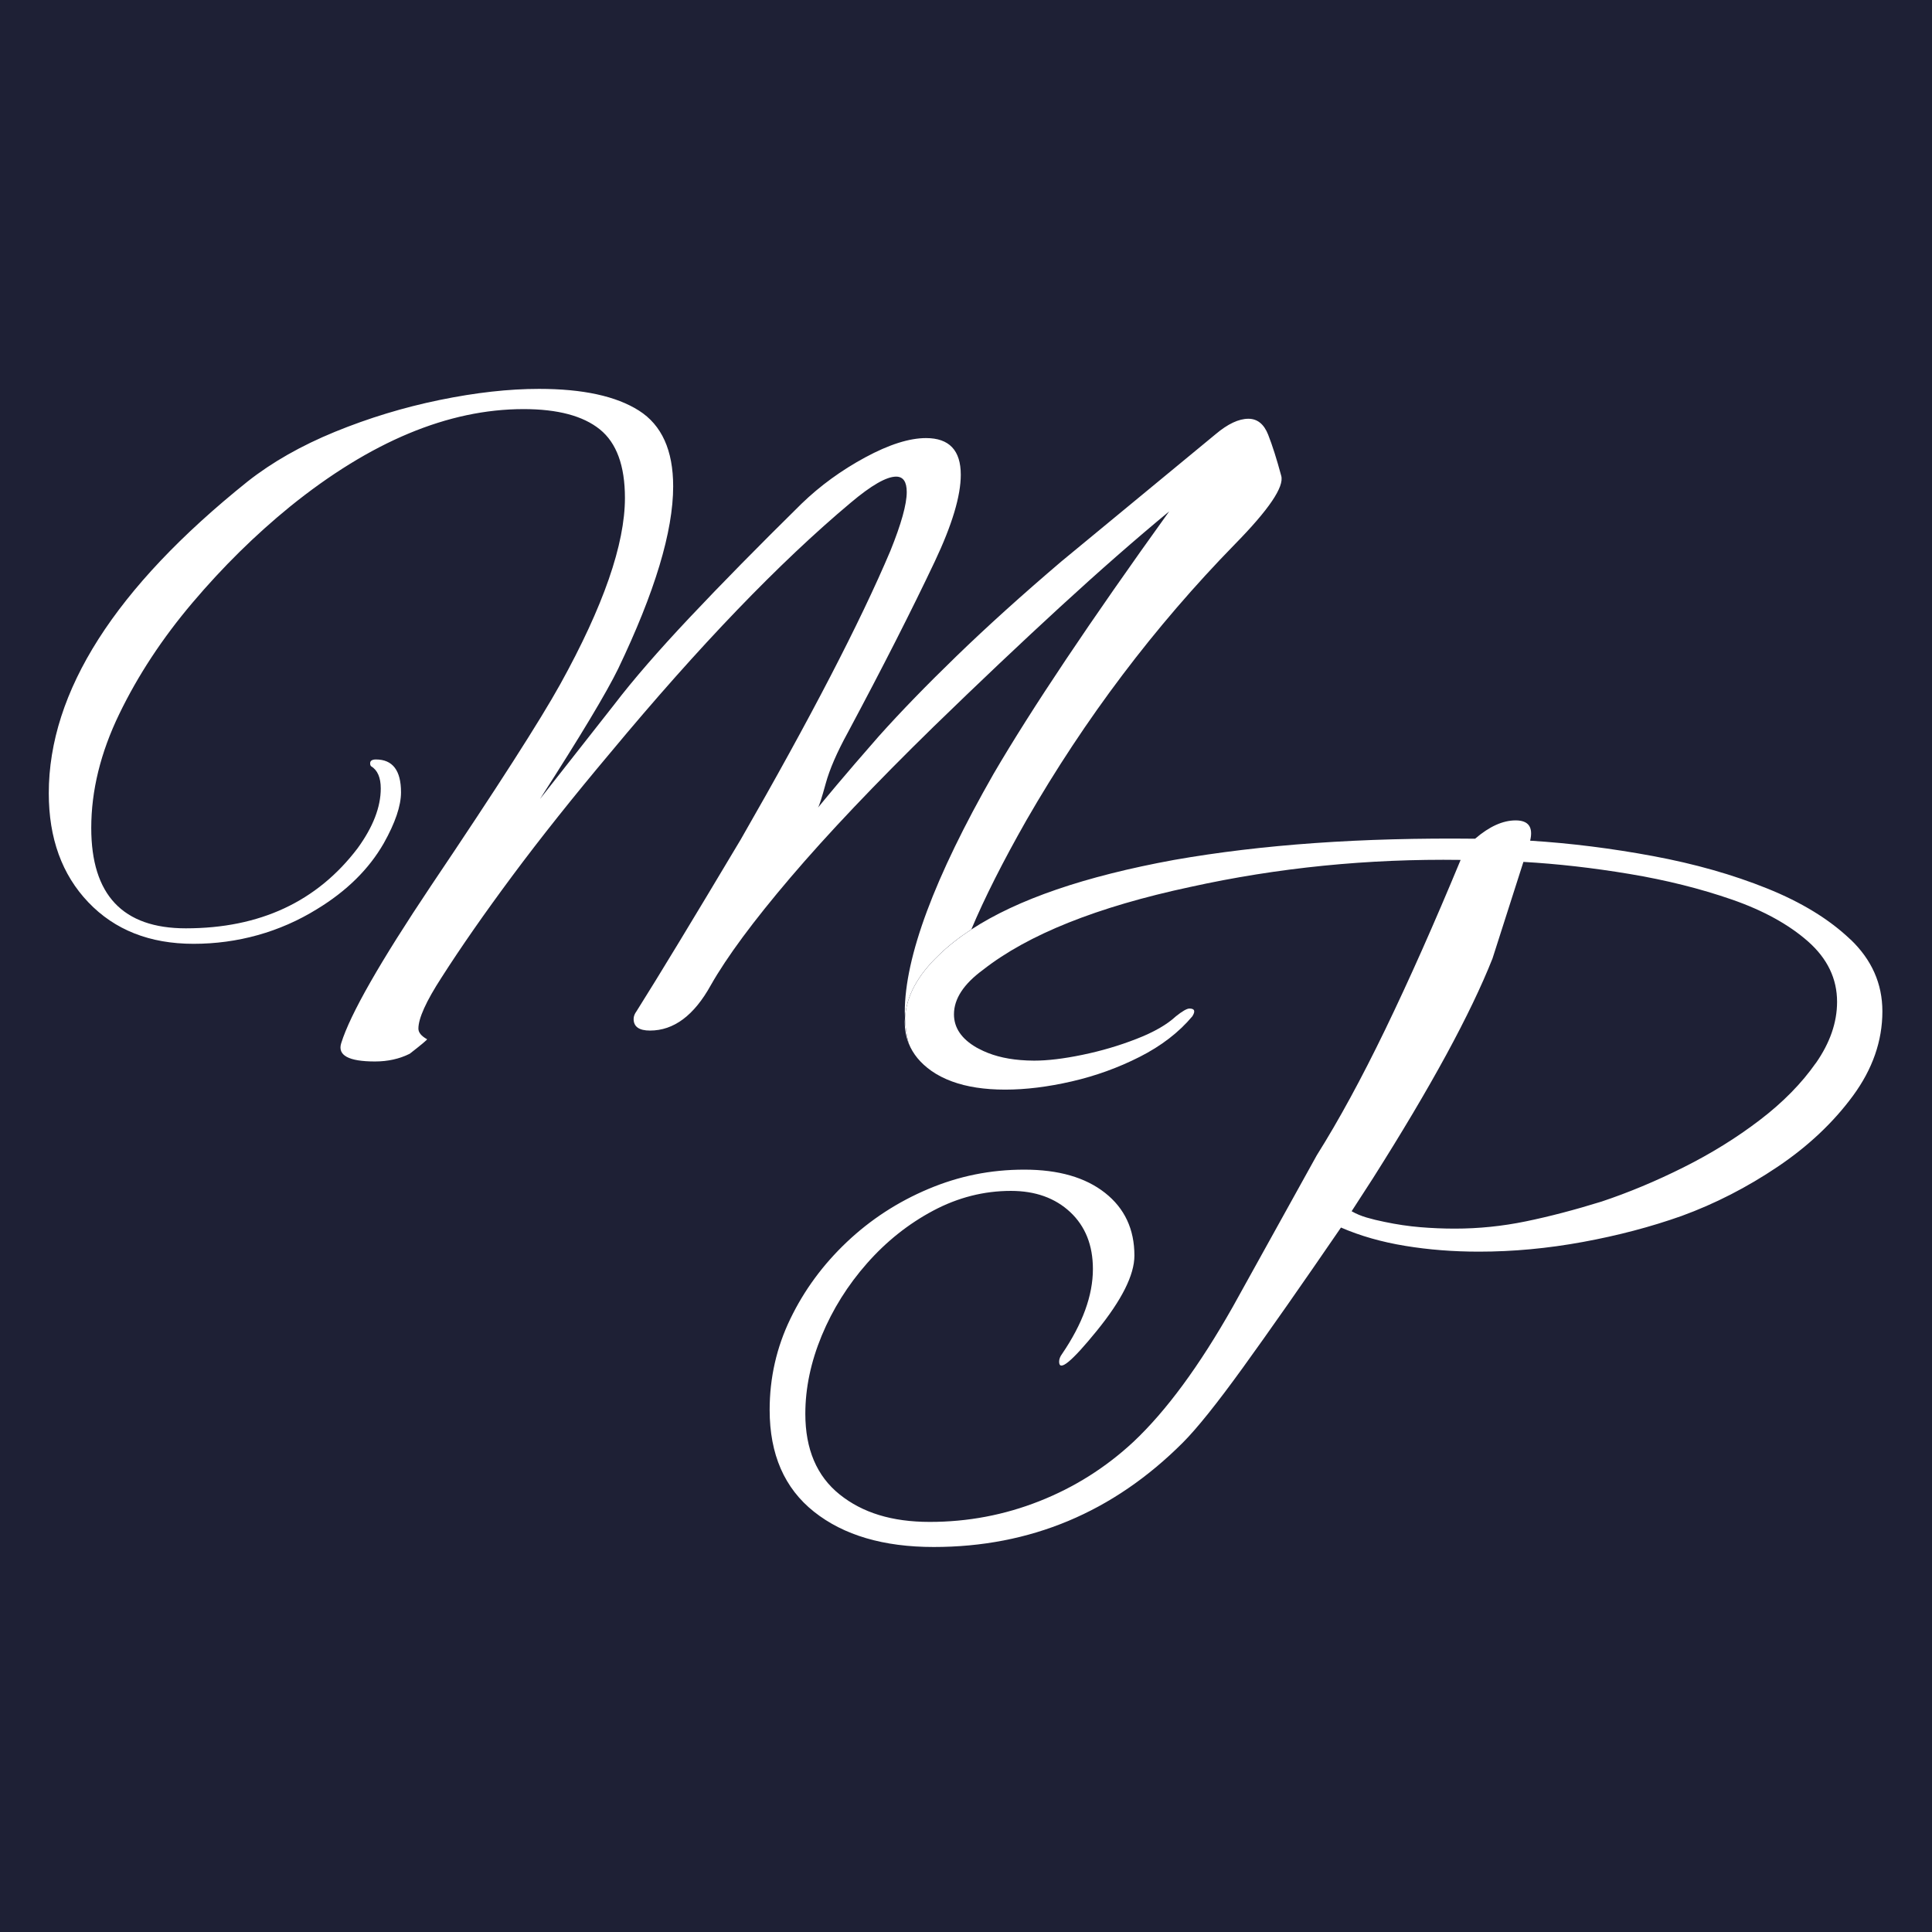<?xml version="1.0" encoding="UTF-8"?><svg id="Isolation_Mode" xmlns="http://www.w3.org/2000/svg" width="600" height="600" xmlns:xlink="http://www.w3.org/1999/xlink" viewBox="0 0 600 600"><defs><style>.cls-1{fill:none;}.cls-2{clip-path:url(#clippath-1);}.cls-3{clip-path:url(#clippath-2);}.cls-4{fill:#fff;}.cls-5{fill:#1e2035;}</style><clipPath id="clippath-1"><rect class="cls-1" x="11.44" y="114.79" width="577.14" height="371.03"/></clipPath><clipPath id="clippath-2"><rect class="cls-1" x="11.44" y="114.79" width="577.14" height="371.03"/></clipPath></defs><rect class="cls-5" y="0" width="600" height="600"/><g class="cls-2"><g class="cls-3"><path class="cls-4" d="M301.64,288.67c4.09-9.73,9.79-21.04,17.12-33.93,18.18-31.57,39.76-60.14,64.74-85.72,10.59-10.79,15.38-17.88,14.39-21.28-1.4-5.19-2.75-9.44-4.05-12.74-1.3-3.3-3.35-4.95-6.14-4.95-3,0-6.4,1.6-10.19,4.8l-47.95,39.56c-12.19,10.39-22.98,20.13-32.37,29.22-9.39,9.09-17.49,17.44-24.28,25.03-5.6,6.4-9.94,11.44-13.04,15.13-3.1,3.7-5.05,6.05-5.84,7.04.4-.6,1.2-3.1,2.4-7.49,1.2-4.39,3.49-9.69,6.89-15.88,10.79-20.18,19.78-37.86,26.97-53.05,5.39-11.39,8.09-20.38,8.09-26.97,0-7.59-3.6-11.39-10.79-11.39-5.2,0-11.49,2-18.88,5.99-7.39,4-13.99,8.79-19.78,14.39-13.39,13.19-24.98,24.98-34.77,35.37-9.79,10.39-17.58,19.38-23.38,26.97l-23.08,29.37c12.59-19.58,20.68-33.07,24.28-40.46,11.39-23.77,17.08-42.66,17.08-56.64,0-11.19-3.55-19.03-10.64-23.53-7.09-4.5-17.44-6.74-31.02-6.74-9.39,0-19.68,1.15-30.87,3.45-11.19,2.3-22.03,5.6-32.52,9.89-10.49,4.3-19.53,9.44-27.12,15.43-41.16,32.97-61.74,65.24-61.74,96.81,0,13.99,4.09,25.28,12.29,33.87,8.19,8.59,19.08,12.89,32.67,12.89s26.77-3.6,38.36-10.79c9.19-5.59,16.08-12.39,20.68-20.38,3.6-6.39,5.39-11.69,5.39-15.89,0-6.79-2.6-10.19-7.79-10.19-1.2,0-1.8.4-1.8,1.2,0,.4.1.7.3.9,1.99,1.2,3,3.5,3,6.89,0,5.8-2.4,11.99-7.19,18.58-12.59,16.59-30.37,24.87-53.35,24.87-19.58,0-29.37-10.39-29.37-31.17,0-11.59,2.89-23.38,8.69-35.37,5.79-11.99,13.38-23.53,22.78-34.62,9.39-11.09,19.48-21.03,30.27-29.82,24.97-20.18,49.15-30.27,72.53-30.27,10.59,0,18.48,2.1,23.68,6.3,5.19,4.19,7.79,11.29,7.79,21.28,0,14.39-6.7,33.67-20.08,57.84-6.2,11.19-19.58,32.07-40.16,62.64-15.78,23.58-25.08,39.86-27.87,48.85-1.2,3.79,2.3,5.69,10.49,5.69,3.99,0,7.59-.8,10.79-2.4,3.6-2.8,5.39-4.3,5.39-4.5-1.8-1-2.7-2.1-2.7-3.3,0-3.2,2.4-8.49,7.19-15.88,6-9.39,13.34-19.93,22.03-31.62,8.69-11.69,18.83-24.43,30.42-38.21,27.57-33.17,52.45-59.04,74.63-77.63,6.39-5.39,11.09-8.09,14.09-8.09,2.2,0,3.3,1.6,3.3,4.79,0,3.8-1.7,9.89-5.09,18.28-9.39,22.18-24.88,52.05-46.46,89.61-7.39,12.39-13.79,23.03-19.18,31.92-5.39,8.89-9.79,16.03-13.19,21.43-.6.8-.9,1.6-.9,2.4,0,2.4,1.7,3.6,5.09,3.6,7.39,0,13.68-4.69,18.88-14.09,4.99-8.79,13.23-19.93,24.72-33.42,11.49-13.49,26.32-29.12,44.51-46.9,13.98-13.58,27.07-25.97,39.26-37.16,12.18-11.19,23.48-21.08,33.87-29.67-24.57,34.17-42.76,61.34-54.55,81.52-18.38,32.17-27.57,56.85-27.57,74.03,0,.62.03,1.23.06,1.84.38-6.77,3.92-13.37,10.71-19.78,2.82-2.74,6.13-5.32,9.87-7.76"/><path class="cls-4" d="M280.98,317.42c0,2.37.41,4.57,1.21,6.61-.64-2.44-1.02-5.04-1.14-7.81-.02.4-.08.8-.08,1.2"/><path class="cls-4" d="M574.7,291.79c-6.59-6.3-15.24-11.59-25.92-15.88-10.69-4.3-22.48-7.64-35.37-10.04-12.89-2.4-25.63-4-38.21-4.79,1-4.2-.5-6.3-4.5-6.3s-8.19,1.9-12.59,5.69c-17.58-.19-34.17.25-49.75,1.35-15.58,1.1-30.17,2.85-43.76,5.24-27.71,5.07-48.68,12.27-62.96,21.61-3.74,2.44-7.05,5.03-9.87,7.76-6.79,6.41-10.34,13.01-10.71,19.78.12,2.76.49,5.37,1.14,7.81,1.3,3.28,3.63,6.12,7.03,8.53,1.89,1.34,4.05,2.43,6.45,3.31,4.57,1.68,10.05,2.53,16.48,2.53s13.29-.85,20.68-2.55c7.39-1.7,14.43-4.24,21.13-7.64,6.69-3.4,12.14-7.59,16.33-12.59,1-1.6.7-2.4-.9-2.4-.8,0-2.2.8-4.2,2.4-2.8,2.6-6.89,4.95-12.29,7.04-5.39,2.1-10.99,3.75-16.78,4.94-5.8,1.2-10.79,1.8-14.99,1.8-1.46,0-2.85-.07-4.21-.18-5.02-.41-9.33-1.58-12.94-3.51-.23-.12-.47-.23-.69-.36-4.7-2.7-7.04-6.15-7.04-10.34,0-4.8,3-9.39,8.99-13.79,13.98-10.98,35.47-19.58,64.44-25.77,27.17-5.99,55.15-8.79,83.92-8.39-8.2,19.78-15.99,37.31-23.38,52.6-7.39,15.28-14.49,28.32-21.28,39.11l-26.08,47.05c-10.39,18.38-20.68,32.37-30.87,41.96-8.59,7.99-18.33,14.13-29.22,18.43-10.89,4.3-22.23,6.44-34.02,6.44s-20.93-2.85-28.02-8.54c-7.09-5.7-10.64-14.04-10.64-25.03,0-7.99,1.7-16.08,5.09-24.28,3.4-8.19,8.09-15.68,14.09-22.48,5.99-6.79,12.84-12.24,20.53-16.33,7.69-4.09,15.73-6.14,24.13-6.14,7.59,0,13.73,2.2,18.43,6.59,4.69,4.4,7.04,10.29,7.04,17.68,0,8.2-3.2,16.99-9.59,26.38-.6.8-.9,1.6-.9,2.4,0,3.2,3.9,0,11.69-9.59,7.79-9.59,11.69-17.38,11.69-23.38,0-8.19-3.05-14.69-9.14-19.48-6.1-4.8-14.44-7.2-25.03-7.2s-20.33,2-29.82,6c-9.49,4-17.94,9.49-25.32,16.48-7.39,7-13.24,14.94-17.53,23.83-4.3,8.89-6.44,18.33-6.44,28.32,0,13.78,4.59,24.32,13.79,31.62,9.19,7.29,21.58,10.94,37.16,10.94,29.97,0,55.74-10.79,77.33-32.37,4.39-4.39,10.64-12.18,18.73-23.38,8.09-11.19,18.23-25.67,30.42-43.46,5.99,2.6,12.63,4.49,19.93,5.69,7.29,1.2,14.93,1.8,22.93,1.8,10.59,0,21.33-1,32.22-3,10.89-1.99,21.13-4.69,30.72-8.09,10.39-3.79,20.33-8.89,29.82-15.28,9.49-6.39,17.28-13.74,23.38-22.03,6.09-8.29,9.14-17.03,9.14-26.22,0-8.59-3.3-16.03-9.89-22.33M563.91,330.15c-4.4,6.29-10.19,12.19-17.38,17.68-7.19,5.5-15.09,10.39-23.68,14.69-8.59,4.3-17.08,7.84-25.47,10.64-8.39,2.6-16.24,4.65-23.53,6.15-7.3,1.5-14.64,2.25-22.03,2.25-3.6,0-7.19-.15-10.79-.45-3.6-.3-7.3-.85-11.09-1.65-2-.4-3.85-.85-5.54-1.35-1.7-.5-3.25-1.15-4.64-1.95l6.59-10.19c8.99-14.19,16.58-26.97,22.78-38.36,6.19-11.39,10.99-21.38,14.39-29.97l9.59-29.97c10.59.6,21.58,1.85,32.97,3.75,11.39,1.9,21.98,4.55,31.77,7.94,9.79,3.4,17.68,7.75,23.68,13.04,5.99,5.3,8.99,11.54,8.99,18.73,0,6.4-2.2,12.74-6.59,19.03"/></g></g></svg>